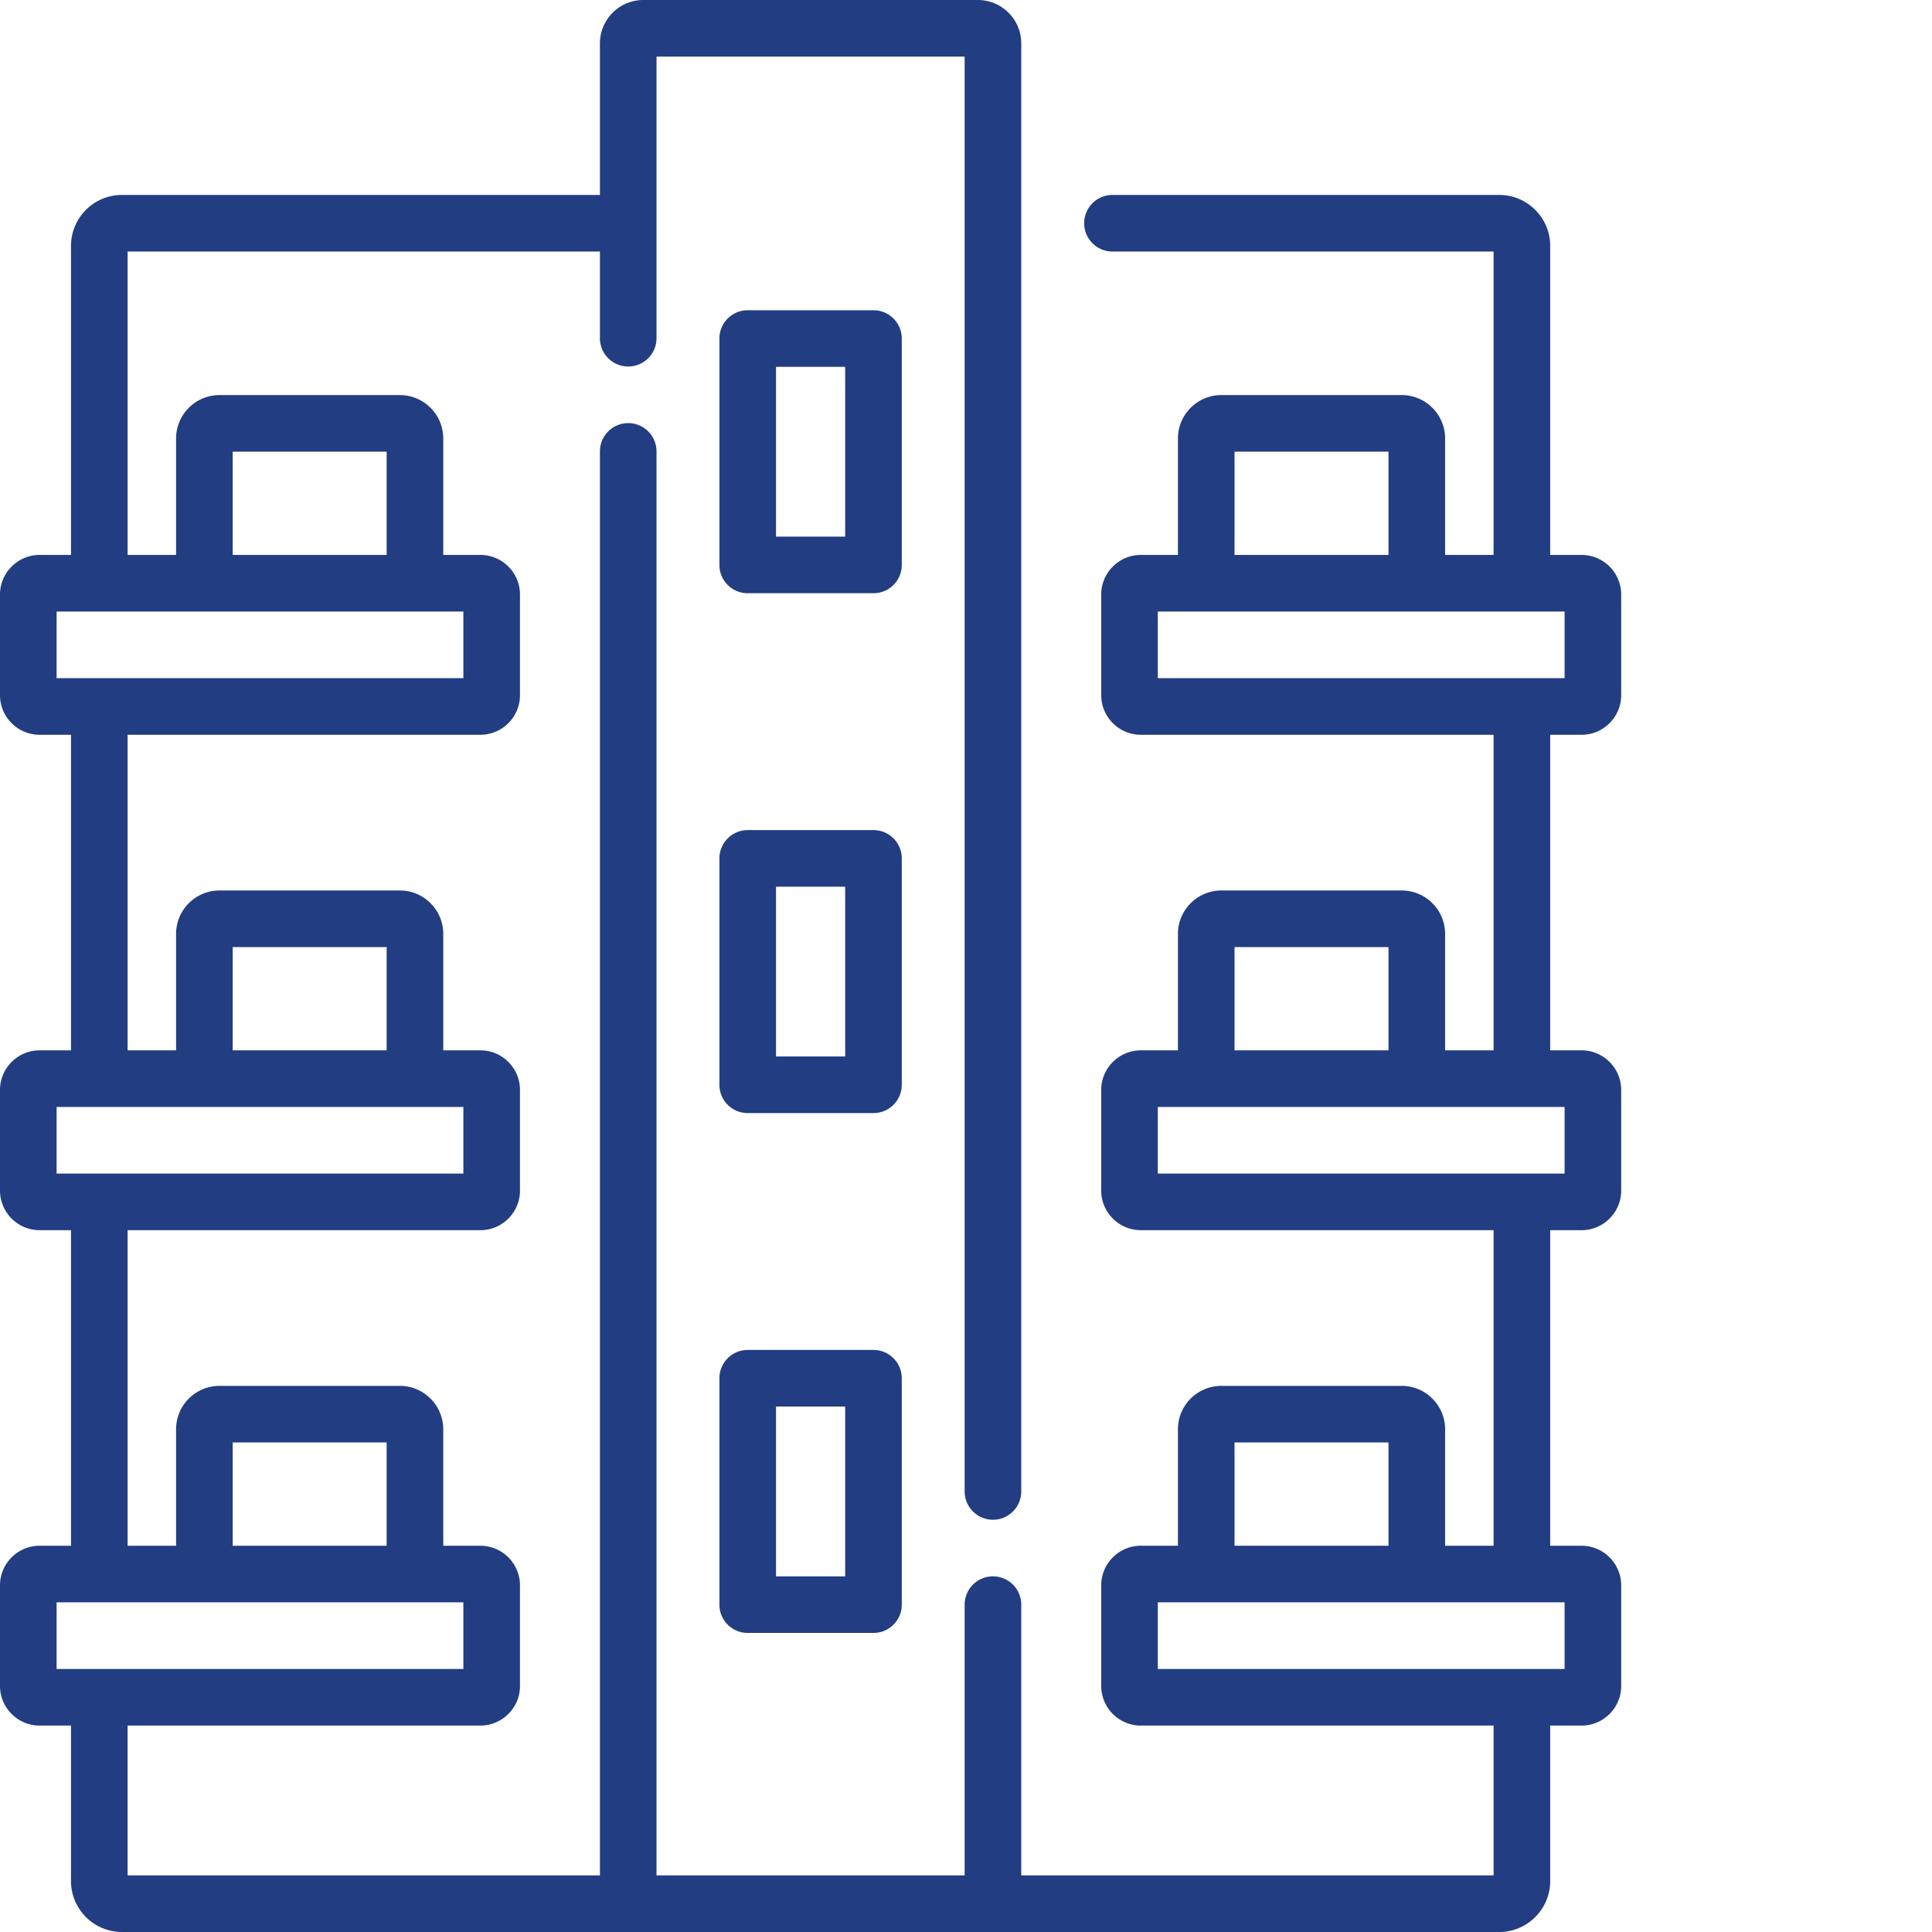 <?xml version="1.0" encoding="UTF-8"?> <svg xmlns="http://www.w3.org/2000/svg" xmlns:xlink="http://www.w3.org/1999/xlink" xmlns:svgjs="http://svgjs.com/svgjs" width="512" height="512" x="0" y="0" viewBox="0 0 512 512" style="enable-background:new 0 0 512 512" xml:space="preserve" class=""> <g> <path d="M238.98 89.715a7.5 7.5 0 0 0-7.5-7.5h-33.328a7.5 7.5 0 0 0-7.5 7.5v59.996a7.5 7.5 0 0 0 7.5 7.5h33.328a7.5 7.5 0 0 0 7.5-7.5zm-15 52.496h-18.328V97.215h18.328zM238.98 227.484a7.5 7.5 0 0 0-7.5-7.5h-33.328a7.5 7.5 0 0 0-7.5 7.5v59.996a7.5 7.5 0 0 0 7.5 7.5h33.328a7.5 7.5 0 0 0 7.5-7.5zm-15 52.496h-18.328v-44.996h18.328zM231.48 357.75h-33.328a7.5 7.5 0 0 0-7.5 7.5v59.996c0 4.145 3.356 7.5 7.5 7.5h33.328c4.145 0 7.5-3.355 7.5-7.5V365.25a7.5 7.5 0 0 0-7.5-7.5zm-7.5 59.996h-18.328V372.75h18.328zm0 0" fill="#223d82" data-original="#000000" opacity="1" class=""></path> <path d="M419.133 194.723c5.789 0 10.5-4.711 10.5-10.5v-26.66c0-5.79-4.711-10.5-10.5-10.5h-8.317V65.16c0-7.445-6.054-13.5-13.5-13.5h-102.5c-4.14 0-7.5 3.36-7.5 7.5s3.36 7.5 7.5 7.5h101v80.403H382.97v-30.864c0-6.34-5.16-11.5-11.5-11.5h-47.805c-6.34 0-11.5 5.16-11.5 11.5v30.864h-9.832c-5.793 0-10.5 4.71-10.5 10.5v26.66c0 5.789 4.707 10.5 10.5 10.5h93.484v83.629H382.97v-30.864c0-6.343-5.16-11.5-11.5-11.5h-47.805c-6.34 0-11.5 5.157-11.5 11.5v30.864h-9.832c-5.793 0-10.5 4.707-10.5 10.5v26.656c0 5.793 4.707 10.5 10.5 10.5h93.484v83.629H382.97v-30.864c0-6.34-5.16-11.5-11.5-11.5h-47.805c-6.34 0-11.5 5.16-11.5 11.5v30.864h-9.832c-5.793 0-10.5 4.71-10.5 10.5v26.66c0 5.789 4.707 10.5 10.5 10.5h93.484V497H270.645v-71.75c0-4.145-3.356-7.5-7.5-7.5a7.5 7.5 0 0 0-7.5 7.5V497h-81.66V119.629a7.5 7.5 0 1 0-15 0V497H33.815v-39.703h93.485c5.793 0 10.5-4.711 10.5-10.5v-26.66c0-5.79-4.707-10.5-10.5-10.5h-9.832v-30.864c0-6.34-5.16-11.5-11.5-11.5H58.164c-6.344 0-11.5 5.16-11.5 11.5v30.864H33.816v-83.625h93.485c5.793 0 10.5-4.711 10.5-10.5v-26.66c0-5.793-4.707-10.5-10.5-10.5h-9.832v-30.864c0-6.343-5.16-11.5-11.5-11.5H58.164c-6.344 0-11.5 5.157-11.5 11.5v30.864H33.816v-83.63h93.485c5.793 0 10.5-4.71 10.5-10.5v-26.66c0-5.789-4.707-10.5-10.5-10.5h-9.832V116.2c0-6.34-5.16-11.5-11.5-11.5H58.164c-6.344 0-11.5 5.16-11.5 11.5v30.863H33.816V66.66h125.168V89.63a7.5 7.5 0 0 0 7.5 7.5c4.145 0 7.5-3.356 7.5-7.5V15h81.66v380.25c0 4.14 3.36 7.5 7.5 7.5s7.5-3.36 7.5-7.5V11.5c0-6.34-5.16-11.5-11.5-11.5h-88.66c-6.34 0-11.5 5.16-11.5 11.5v40.16H32.316c-7.445 0-13.5 6.055-13.5 13.5v81.902H10.5c-5.79 0-10.5 4.711-10.5 10.5v26.66c0 5.79 4.71 10.5 10.5 10.5h8.316v83.63H10.5c-5.79 0-10.5 4.707-10.5 10.5v26.656c0 5.793 4.71 10.5 10.5 10.5h8.316v83.629H10.5c-5.79 0-10.5 4.71-10.5 10.5v26.66c0 5.789 4.71 10.5 10.5 10.5h8.316V498.5c0 7.445 6.055 13.5 13.5 13.5h365c7.446 0 13.5-6.055 13.5-13.5v-41.203h8.317c5.789 0 10.5-4.711 10.5-10.5v-26.66c0-5.79-4.711-10.5-10.5-10.5h-8.317v-83.625h8.317c5.789 0 10.5-4.711 10.5-10.5v-26.66c0-5.793-4.711-10.5-10.5-10.5h-8.317v-83.63zM61.664 119.699h40.805v27.364H61.664zM15 162.063h107.8v17.66H15zm46.664 88.925h40.805v27.364H61.664zM15 293.352h107.8v17.656H15zm46.664 88.921h40.805v27.364H61.664zM15 424.637h107.8v17.66H15zm312.164-42.364h40.805v27.364h-40.805zm87.469 60.024H306.828v-17.66h107.805zm-87.469-191.309h40.805v27.364h-40.805zm87.469 60.02H306.828v-17.656h107.805zm-87.469-191.309h40.805v27.363h-40.805zm-20.336 42.363h107.805v17.66H306.828zm0 0" fill="#223d82" data-original="#000000" opacity="1" class=""></path> </g> </svg> 
